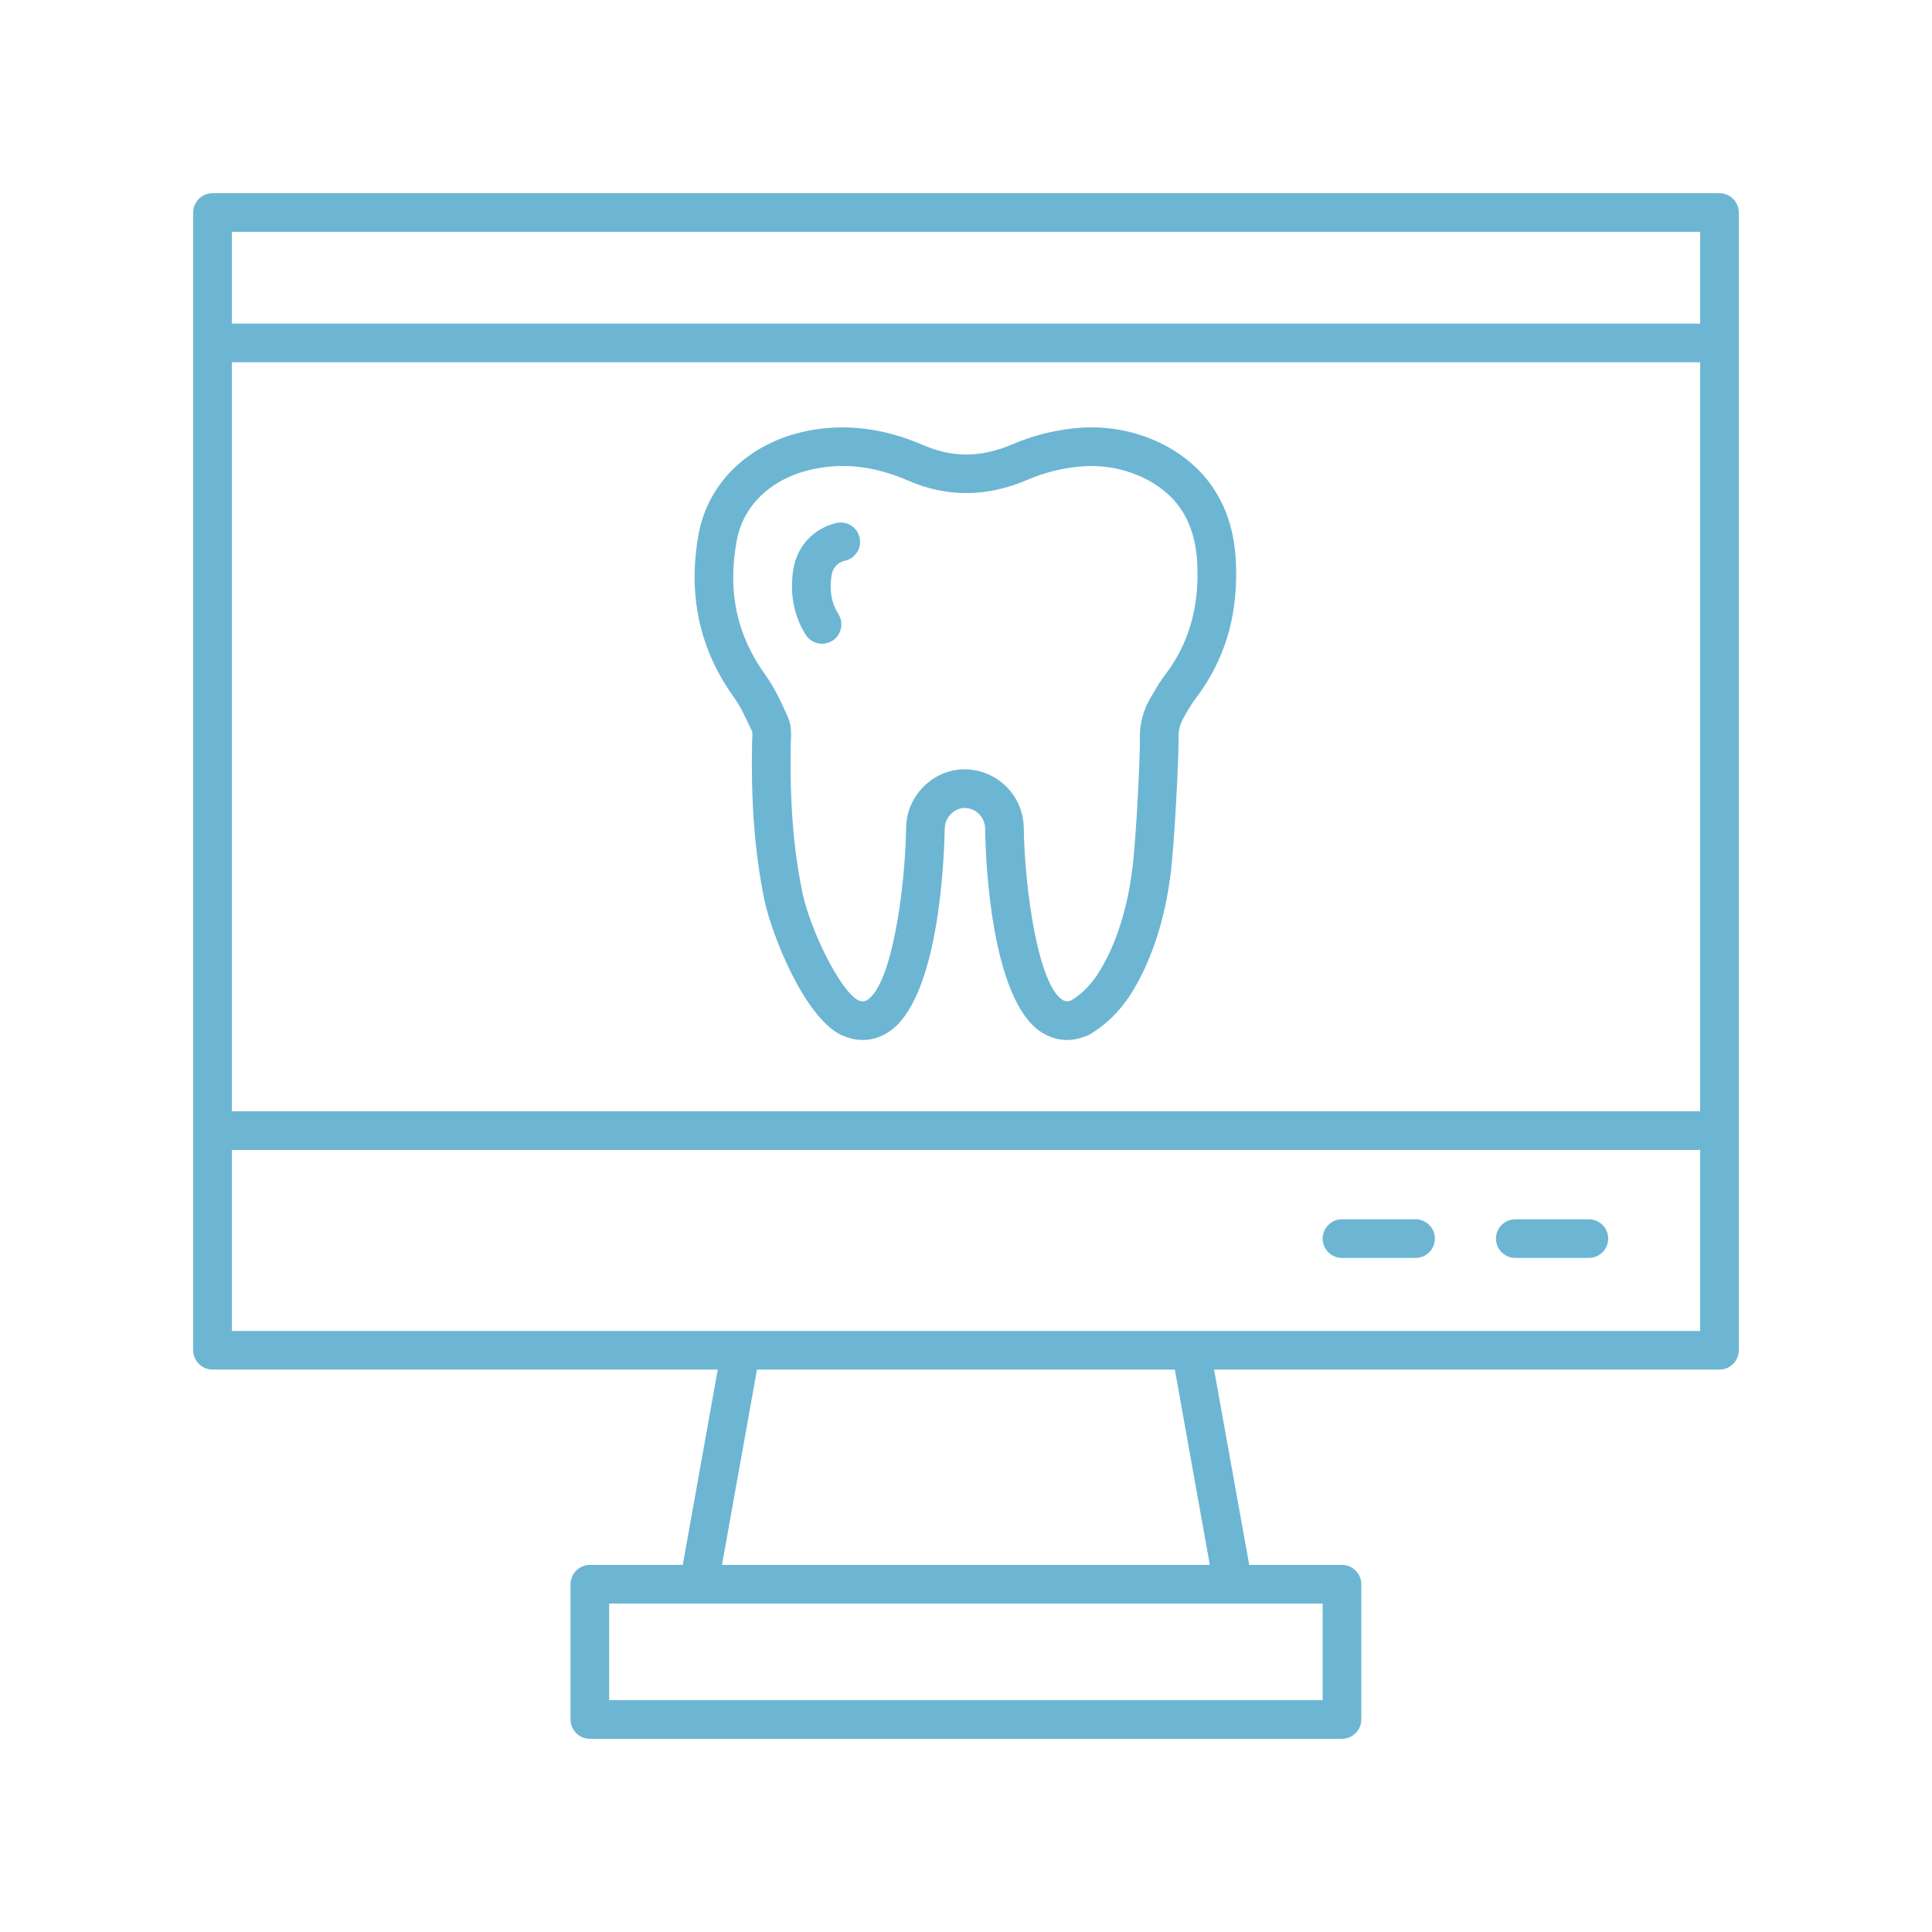<svg xmlns="http://www.w3.org/2000/svg" viewBox="0 0 100 100" width="100" height="100">
	<style>
		tspan { white-space:pre }
		.shp0 { fill: #6cb6d3 } 
	</style>
	<path id="Layer" fill-rule="evenodd" class="shp0" d="M36.16 27.65C36.65 24.95 38.81 22.9 41.8 22.3C43.75 21.91 45.77 22.16 47.79 23.04C49.32 23.7 50.78 23.69 52.39 23C53.42 22.56 54.53 22.27 55.69 22.16C58.59 21.87 61.49 23.17 62.88 25.39C63.6 26.53 63.95 27.81 63.98 29.42C64.04 32.02 63.35 34.22 61.89 36.15C61.72 36.37 61.58 36.61 61.44 36.84L61.3 37.09C61.08 37.45 60.98 37.82 61 38.23C61.02 38.97 60.8 43.71 60.57 45.4C60.31 47.32 59.82 48.98 59.09 50.46C58.6 51.44 57.86 52.67 56.41 53.54C56.37 53.56 56.33 53.59 56.28 53.6C55.92 53.75 55.57 53.83 55.22 53.83C54.76 53.83 54.31 53.69 53.89 53.42C51.26 51.7 51.01 44.36 50.99 42.9C50.99 42.3 50.51 41.82 49.92 41.82C49.44 41.82 48.9 42.27 48.9 42.89C48.87 44.36 48.62 51.7 45.99 53.42C45.58 53.69 45.13 53.83 44.66 53.83C44.32 53.83 43.96 53.75 43.6 53.6C43.59 53.6 43.58 53.59 43.57 53.58C43.56 53.58 43.55 53.58 43.53 53.57C41.55 52.56 39.93 48.27 39.58 46.65C39.07 44.21 38.86 41.57 38.93 38.34L38.94 38.17C38.94 38.07 38.95 37.93 38.94 37.88L38.9 37.8C38.61 37.18 38.35 36.59 37.98 36.08C36.2 33.61 35.59 30.77 36.16 27.65ZM39.6 34.91C40.08 35.58 40.41 36.29 40.72 36.98L40.77 37.09C40.97 37.52 40.95 37.94 40.94 38.25L40.93 38.38C40.87 41.46 41.06 43.95 41.54 46.23C41.94 48.12 43.45 51.23 44.41 51.77C44.67 51.87 44.8 51.82 44.9 51.75C46.18 50.91 46.85 45.95 46.9 42.87C46.9 41.22 48.28 39.82 49.92 39.82C51.61 39.82 52.99 41.19 52.99 42.89C53.04 45.95 53.71 50.91 54.99 51.75C55.09 51.81 55.21 51.87 55.45 51.78C56.21 51.31 56.77 50.64 57.3 49.57C57.94 48.29 58.36 46.83 58.59 45.13C58.82 43.45 59.02 38.85 59 38.3C58.97 37.5 59.17 36.74 59.59 36.05L59.73 35.82C59.9 35.52 60.08 35.22 60.3 34.94C61.48 33.39 62.03 31.6 61.98 29.47C61.96 28.23 61.7 27.27 61.19 26.45C60.2 24.88 58.02 23.94 55.89 24.15C54.92 24.24 54.03 24.47 53.19 24.83C51.09 25.74 49 25.75 46.99 24.87C45.33 24.15 43.76 23.95 42.2 24.26C39.99 24.7 38.47 26.1 38.13 28C37.65 30.61 38.13 32.87 39.6 34.91Z" />
	<path id="Layer" class="shp0" d="M42.55 33.32C42.73 33.32 42.91 33.27 43.08 33.17C43.54 32.88 43.69 32.26 43.4 31.79C43.03 31.21 42.92 30.56 43.04 29.79C43.1 29.39 43.35 29.11 43.74 29.02C44.28 28.9 44.62 28.36 44.49 27.82C44.37 27.28 43.83 26.95 43.29 27.07C42.11 27.35 41.25 28.27 41.06 29.48C40.87 30.72 41.08 31.86 41.7 32.85C41.89 33.15 42.21 33.32 42.55 33.32Z" />
	<path id="Layer" class="shp0" d="M82.24 63.11L78.43 63.11C77.88 63.11 77.43 63.56 77.43 64.11C77.43 64.66 77.88 65.11 78.43 65.11L82.24 65.11C82.79 65.11 83.24 64.66 83.24 64.11C83.24 63.56 82.79 63.11 82.24 63.11Z" />
	<path id="Layer" class="shp0" d="M73.27 63.11L69.46 63.11C68.91 63.11 68.46 63.56 68.46 64.11C68.46 64.66 68.91 65.11 69.46 65.11L73.27 65.11C73.82 65.11 74.27 64.66 74.27 64.11C74.27 63.56 73.82 63.11 73.27 63.11Z" />
	<path id="Layer" fill-rule="evenodd" class="shp0" d="M10 69.89L10 11C10 10.45 10.45 10 11 10L89 10C89.55 10 90 10.45 90 11L90 69.89C90 70.44 89.55 70.89 89 70.89L62.84 70.89L64.66 81L69.46 81C70.01 81 70.46 81.45 70.46 82L70.46 89C70.46 89.55 70.01 90 69.46 90L30.53 90C29.98 90 29.53 89.55 29.53 89L29.53 82C29.53 81.45 29.98 81 30.53 81L35.34 81L37.15 70.89L11 70.89C10.45 70.89 10 70.44 10 69.89ZM88 18.75L12 18.75L12 57.52L88 57.52L88 18.75ZM68.46 83L31.53 83L31.53 88L68.46 88L68.46 83ZM60.81 70.89L39.18 70.89L37.37 81L62.62 81L60.81 70.89ZM88 68.89L88 59.52L12 59.52L12 68.89L88 68.89ZM12 12L12 16.75L88 16.75L88 12L12 12Z" />
</svg>